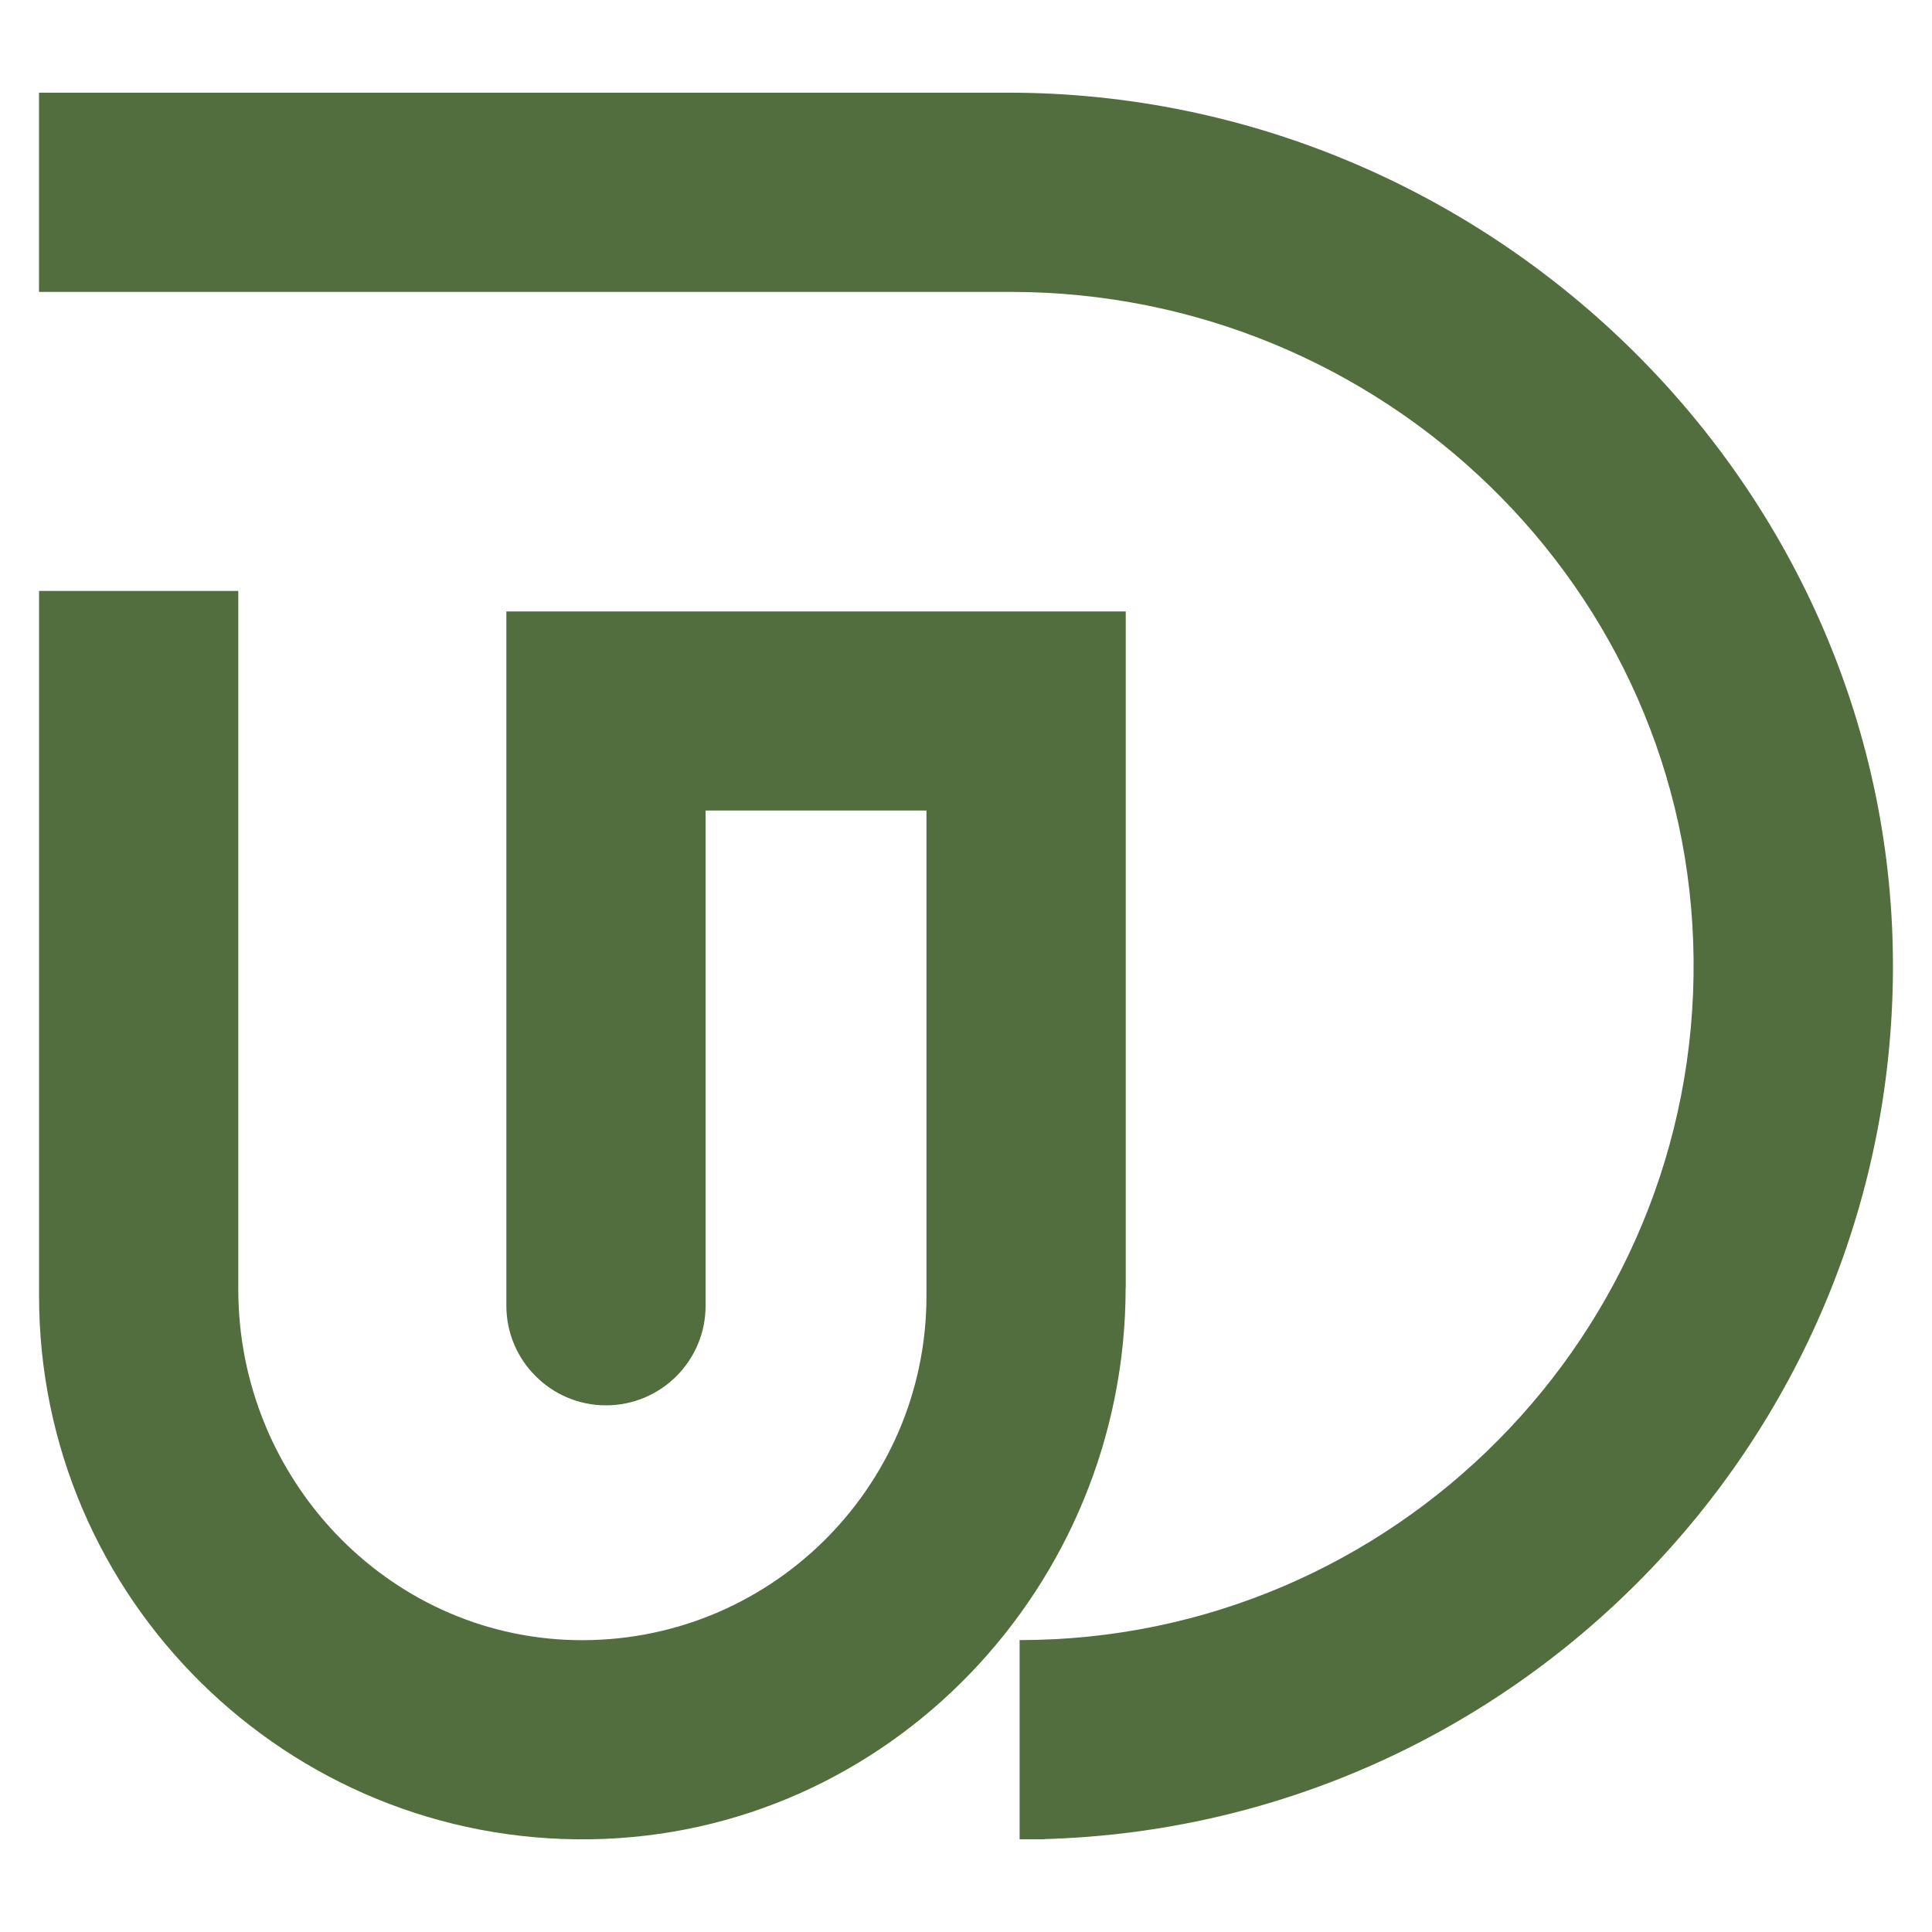 <?xml version="1.0" encoding="utf-8"?>
<!-- Generator: Adobe Illustrator 16.0.0, SVG Export Plug-In . SVG Version: 6.00 Build 0)  -->
<!DOCTYPE svg PUBLIC "-//W3C//DTD SVG 1.1//EN" "http://www.w3.org/Graphics/SVG/1.1/DTD/svg11.dtd">
<svg version="1.1" id="Calque_1" xmlns="http://www.w3.org/2000/svg" xmlns:xlink="http://www.w3.org/1999/xlink" x="0px" y="0px"
	 width="32px" height="32px" viewBox="0 0 32 32" enable-background="new 0 0 32 32" xml:space="preserve">
<g>
	<path fill="#526E3E" d="M18.644,21.33c0,4.939-3.921,9.06-8.857,9.134c-5.027,0.077-9.14-3.988-9.14-8.998V9.788h3.3V21.36
		c0,3.112,2.451,5.732,5.562,5.805c3.206,0.074,5.836-2.512,5.836-5.699v-8.041h-3.658v8.202c0,0.911-0.739,1.65-1.65,1.65
		c-0.454,0-0.868-0.185-1.165-0.484c-0.3-0.298-0.485-0.709-0.485-1.166v-11.5h10.259V21.33z"/>
	<path fill="#526E3E" d="M31.353,16.097C31.3,23.893,25.056,30.24,17.302,30.461v0.004h-0.414v-3.3
		c6.19,0,11.223-5.068,11.163-11.277C27.994,9.743,22.894,4.835,16.745,4.835H0.646v-3.3H16.7
		C24.709,1.535,31.406,8.088,31.353,16.097z"/>
</g>
</svg>
